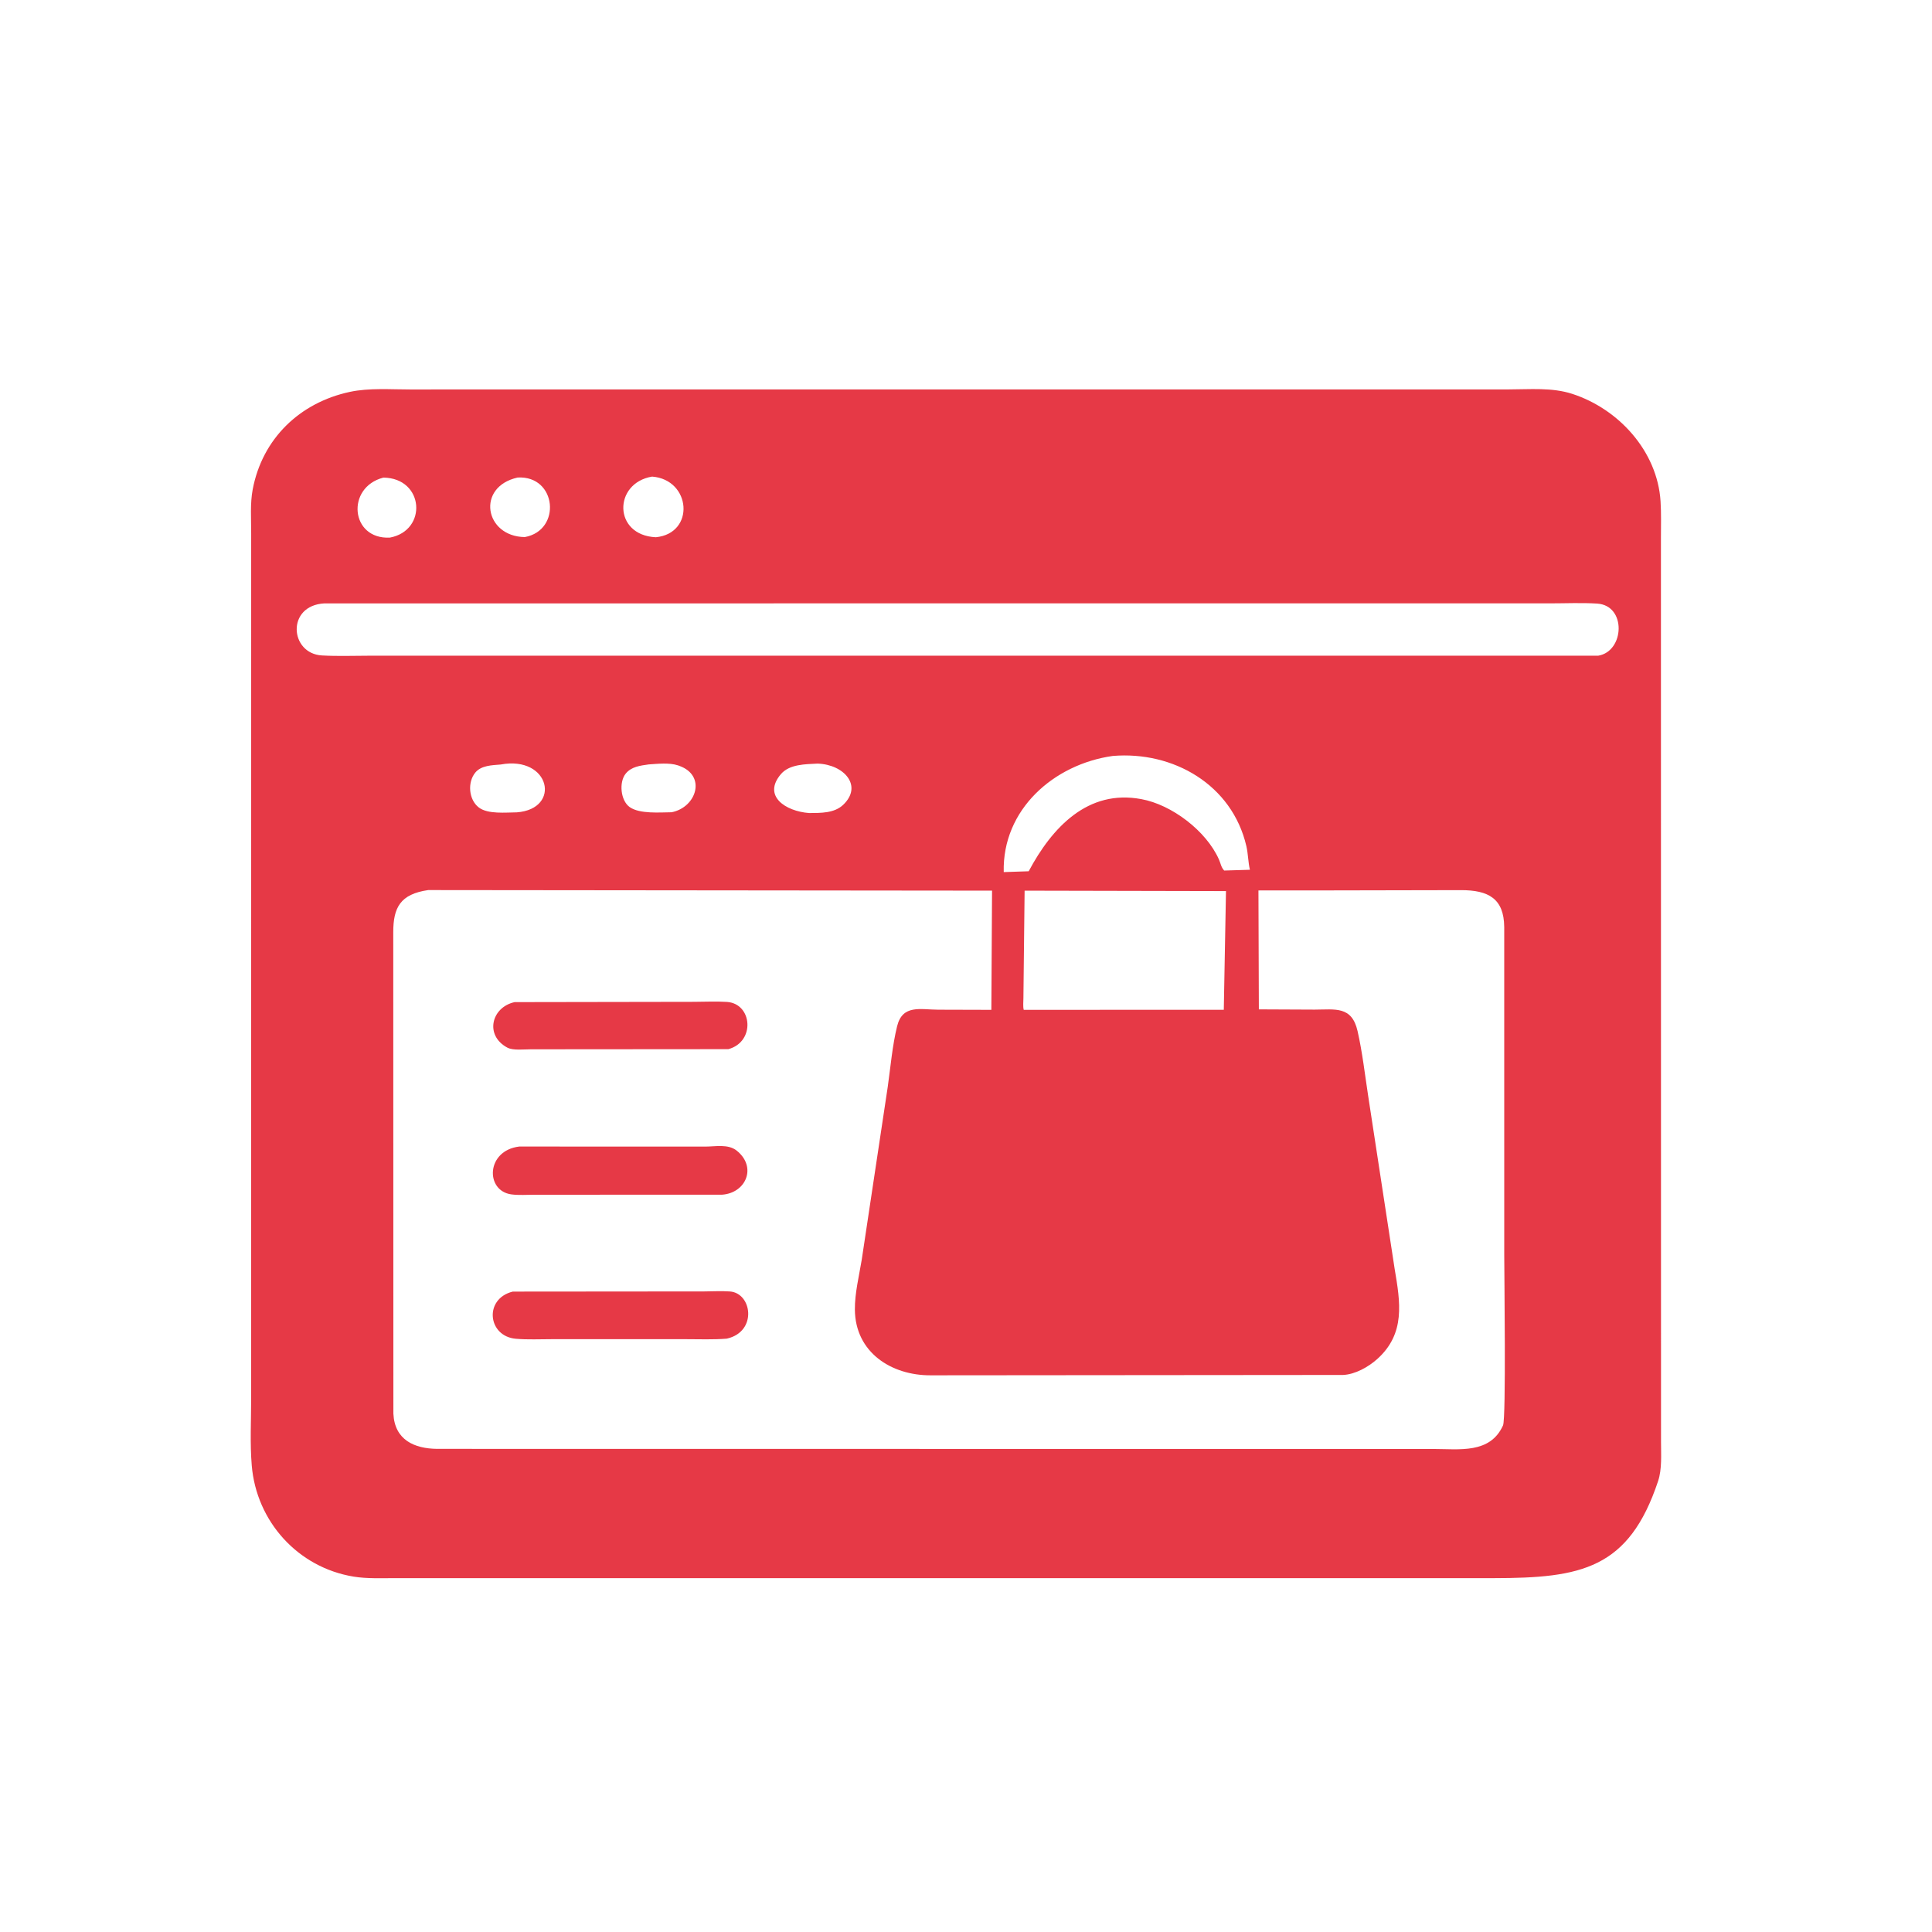 <svg version="1.1" xmlns="http://www.w3.org/2000/svg" style="display: block;" viewBox="0 0 2048 2048" width="640" height="640">
<path transform="translate(0,0)" fill="rgb(230,57,70)" d="M 1500.5 1672.94 L 417.72 1672.91 C 403.721 1672.9 388.747 1673.56 374.893 1671.29 C 315.72 1661.6 271.828 1612.78 266.867 1553.5 C 264.898 1529.97 266.243 1505.23 266.226 1481.57 L 266.255 565.391 C 266.278 550.279 265.052 533.702 267.858 518.865 C 278.032 465.052 317.707 426.759 370.976 415.389 C 391.363 411.037 414.419 412.893 435.247 412.865 L 526.981 412.802 L 1599.48 412.798 C 1621.79 412.804 1645.08 410.542 1666.51 417.47 C 1715.75 433.381 1756.81 478.186 1760.25 531.241 C 1761.09 544.274 1760.65 557.532 1760.66 570.599 L 1760.75 1528.29 C 1760.74 1541.72 1761.9 1557.26 1757.64 1570.05 C 1726.64 1663.3 1675.95 1672.8 1583.57 1672.9 L 1500.5 1672.94 z M 691.24 505.209 C 650.029 512.079 649.819 567.44 695.223 569.5 C 737.144 565.357 732.683 508.374 691.24 505.209 z M 406.384 506.277 C 366.532 516.591 371.407 571.967 413.245 569.889 C 453.403 562.474 449.746 506.778 406.384 506.277 z M 548.747 506.198 C 504.403 516.096 513.778 568.79 556.284 569.319 C 595.579 562.277 590.249 503.879 548.747 506.198 z M 343.943 639.607 C 303.241 641.779 307.052 692.886 341.328 694.807 C 358.363 695.762 375.834 695.049 392.906 695.06 L 1694.25 695.042 C 1722.1 690.432 1724.38 641.781 1693 639.821 C 1676.36 638.783 1659.21 639.603 1642.52 639.599 L 343.943 639.607 z M 1179.54 801.344 C 1117.13 810.127 1062.34 858.106 1064 924.453 L 1090.46 923.575 C 1115.12 877.275 1153.08 836.379 1209.92 847.127 C 1241.92 852.92 1278.62 880.643 1292.12 911.04 C 1294.03 915.334 1294.35 919.282 1297.71 922.805 L 1324.96 921.986 C 1323 913.754 1323.12 905.207 1321.19 896.89 C 1306.04 831.748 1243.66 795.99 1179.54 801.344 z M 866.686 809.443 C 853.91 810.132 836.933 809.951 827.872 820.526 C 808.016 843.703 832.624 860.008 857.742 861.861 C 869.947 861.747 884.351 862.172 893.868 853.081 C 914.869 833.021 894.814 810.377 866.686 809.443 z M 530.688 810.421 C 521.632 811.198 510.23 811.305 503.926 818.862 C 495.35 829.145 496.738 847.63 507.538 855.942 C 517.093 863.296 536.263 861.207 547.853 861.12 C 595.393 857.554 583.268 800.657 530.688 810.421 z M 687.583 810.317 C 678.629 811.62 669.288 812.606 663.219 820.15 C 655.98 829.148 657.781 848.771 667.579 855.604 C 678.159 862.983 699.265 861.135 711.926 861.028 C 738.474 855.803 749.041 822.065 720 811.801 L 718.682 811.327 C 709.39 808.267 697.194 809.691 687.583 810.317 z M 453.914 943.515 C 424.188 947.803 416.904 962.183 416.872 988.056 L 417.003 1498.55 C 418.384 1526.75 439.613 1535.54 463.193 1535.86 L 1519.52 1535.98 C 1546.95 1535.97 1579.52 1541.36 1593.26 1511 C 1596.64 1503.51 1594.56 1350.92 1594.56 1330.2 L 1594.54 982.566 C 1594.2 952.579 1577.96 943.509 1548.44 943.586 L 1413.48 943.857 L 1334 943.912 L 1334.44 1069.97 L 1393.56 1070.24 C 1415.39 1070.19 1432.99 1066.2 1439.08 1093 C 1444.2 1115.51 1446.88 1139.28 1450.38 1162.13 L 1478.37 1344.95 C 1484.34 1380.34 1490.12 1413.54 1459.93 1440.64 C 1450.57 1449.04 1436.51 1456.98 1423.66 1457.51 L 986.605 1457.89 C 944.898 1458.12 906.573 1433.56 906.207 1388.28 C 906.066 1370.81 910.62 1352.7 913.456 1335.49 L 941.033 1152.17 C 944.013 1131.15 945.911 1108.39 950.971 1087.85 C 956.729 1064.47 975.767 1070.27 994.539 1070.32 L 1050.87 1070.48 L 1051.61 944.114 L 453.914 943.515 z M 1086.13 944.137 L 1084.86 1058.29 C 1084.83 1062.19 1084.3 1066.71 1085.19 1070.46 L 1297.27 1070.43 L 1299.6 944.591 L 1086.13 944.137 z"/>
<path transform="translate(0,0)" fill="rgb(230,57,70)" d="M 772.081 1112.15 L 562.619 1112.31 C 555.628 1112.29 543.851 1113.74 537.813 1110.52 C 513.516 1097.57 520.862 1067.64 545.543 1062.29 L 735.574 1061.98 C 747.087 1061.95 759.024 1061.33 770.5 1062.07 C 797.586 1063.81 800.954 1104.37 772.081 1112.15 z"/>
<path transform="translate(0,0)" fill="rgb(230,57,70)" d="M 765.356 1266.43 L 566.639 1266.47 C 558.671 1266.48 549.987 1267.16 542.103 1266.11 C 514.318 1262.39 515.05 1219.67 550.43 1215.38 L 747.481 1215.44 C 758.468 1215.44 771.905 1212.45 781.001 1219.76 C 802.673 1237.18 790.779 1264.71 765.356 1266.43 z"/>
<path transform="translate(0,0)" fill="rgb(230,57,70)" d="M 770.929 1418.9 L 770.179 1419.05 C 755.918 1420.18 741.283 1419.57 726.964 1419.58 L 585.179 1419.58 C 572.501 1419.57 559.346 1420.26 546.736 1419.14 C 516.902 1416.5 512.753 1376.73 543.567 1369.14 L 746.563 1368.97 C 755.466 1368.94 764.778 1368.36 773.648 1369 C 797.173 1370.68 802.954 1411.33 770.929 1418.9 z"/>
</svg>